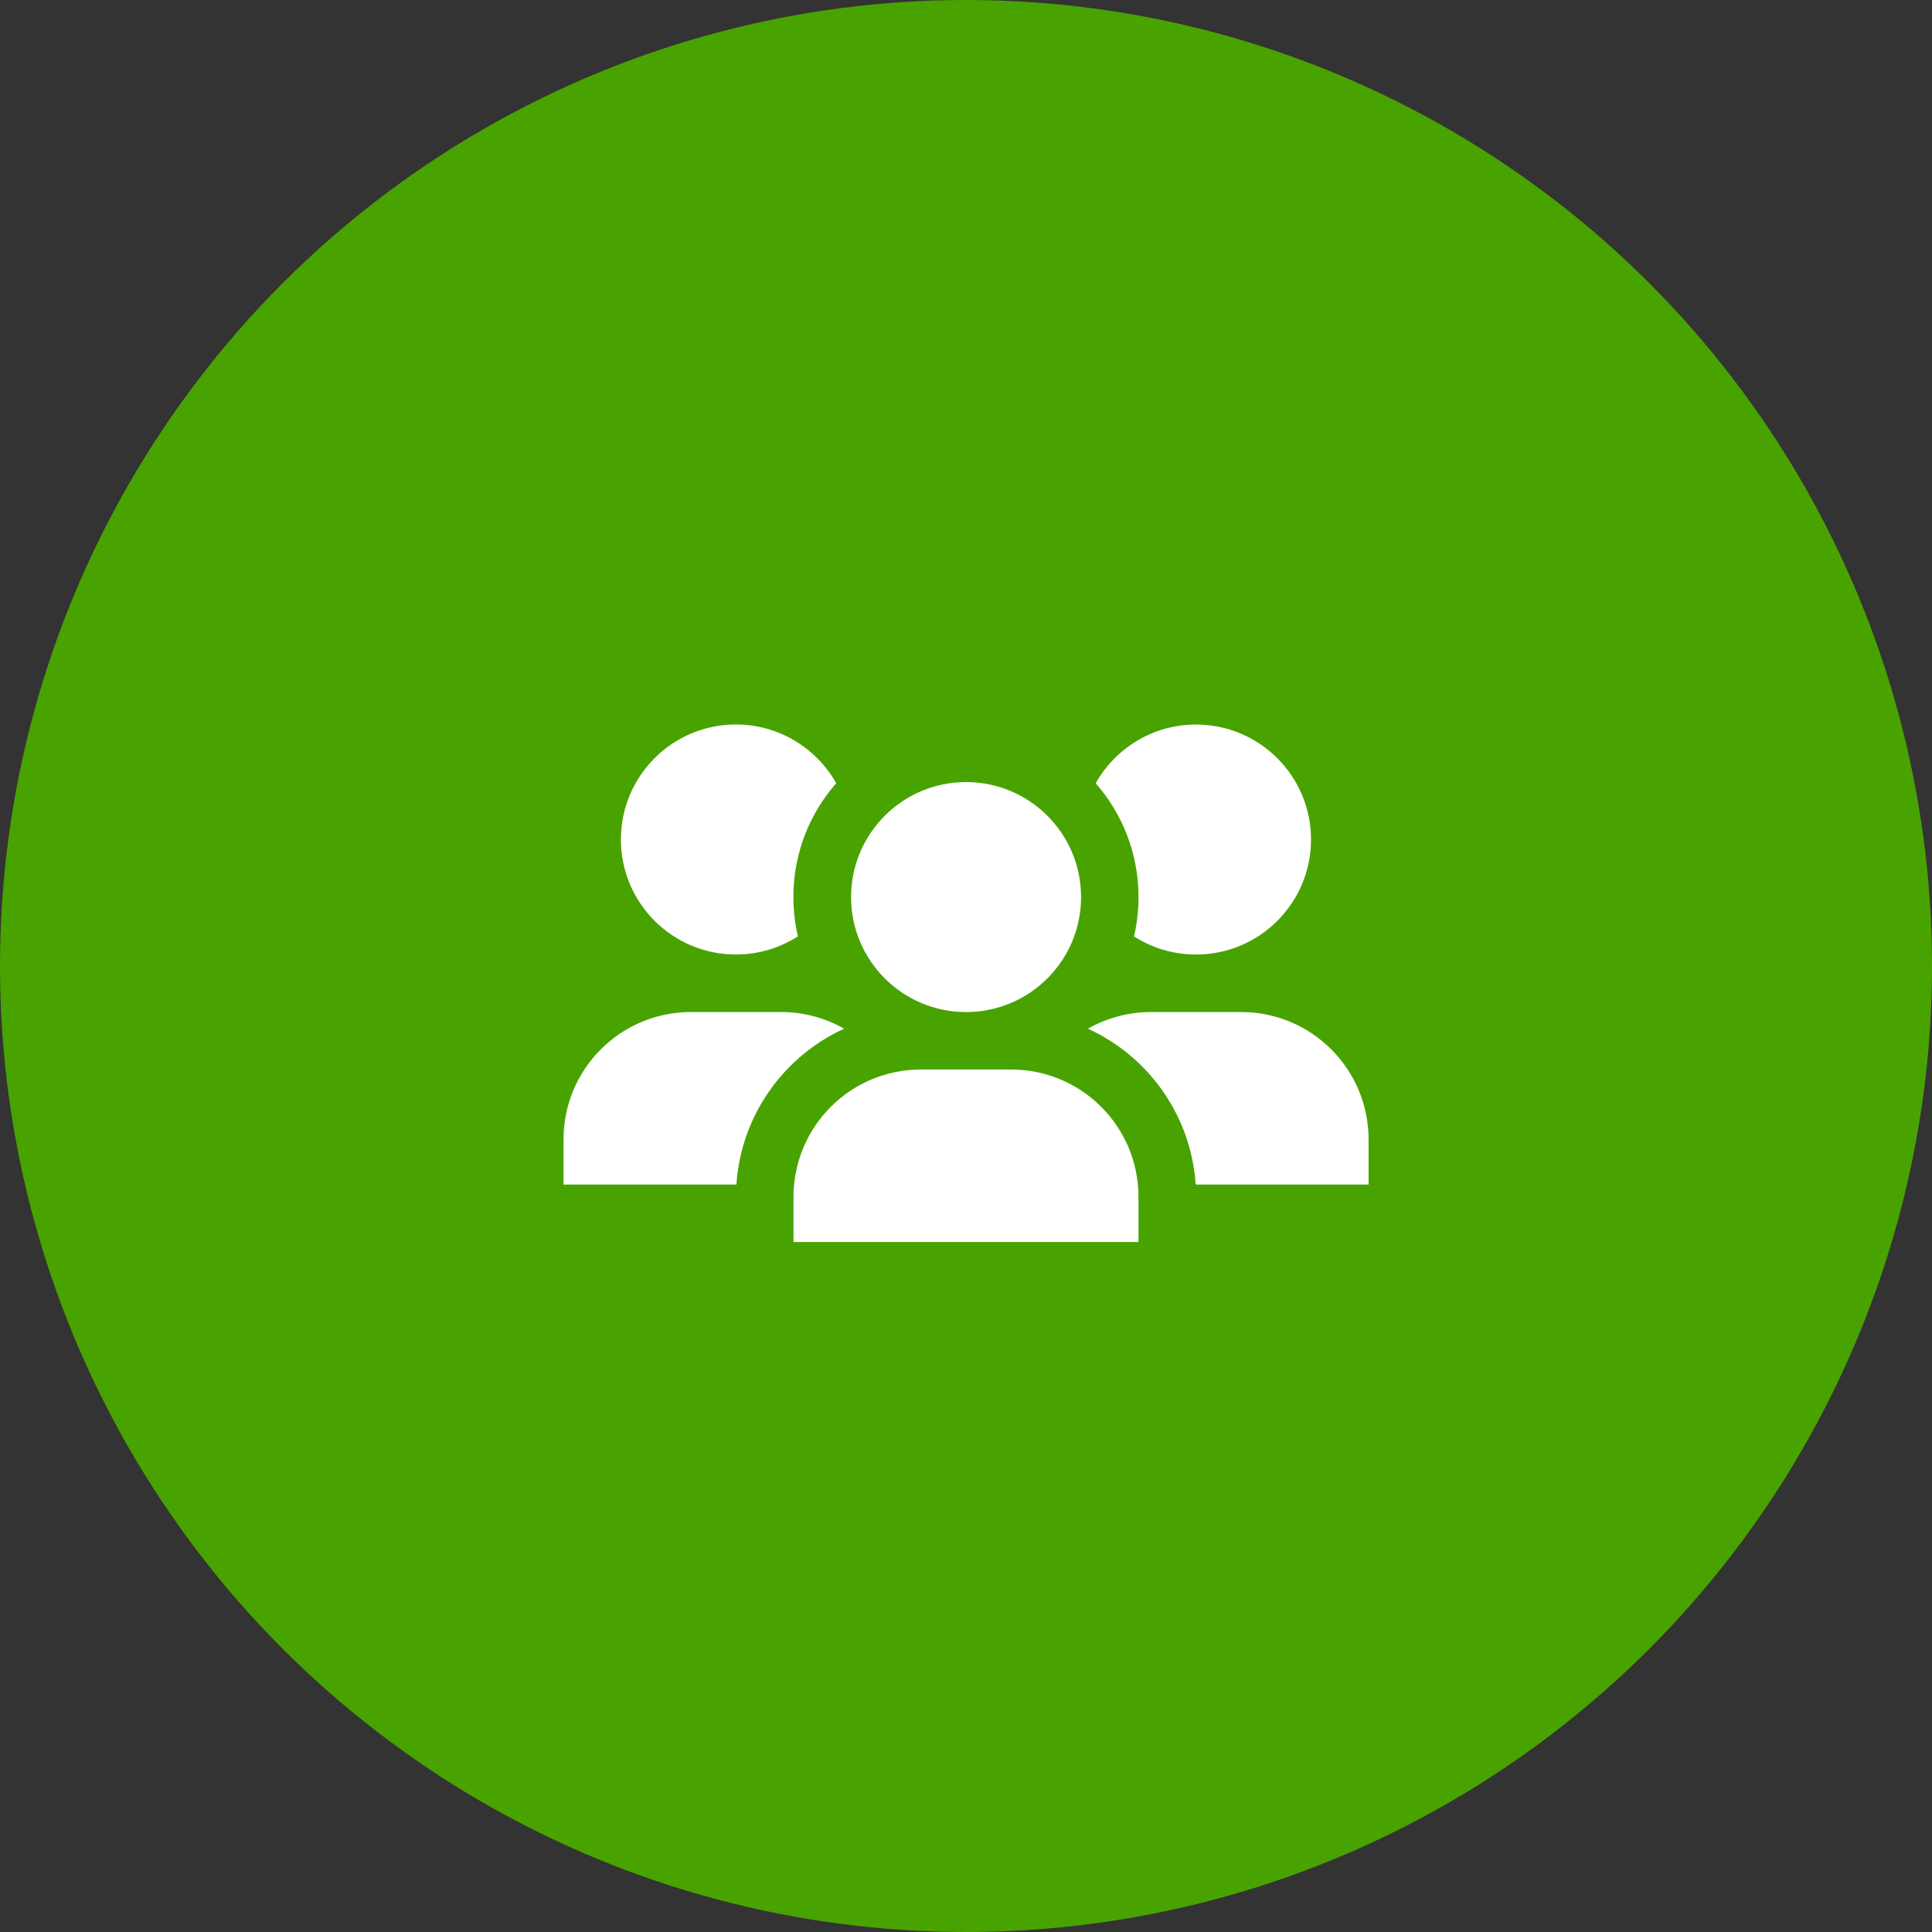 <svg width="64" height="64" viewBox="0 0 64 64" fill="none" xmlns="http://www.w3.org/2000/svg">
<rect x="0" y="0" width="64" height="64" fill="#333333" stroke="none"/>
<circle cx="32" cy="32" r="32" fill="#48A300"/>
<path d="M35.812 29.717C35.812 31.821 34.106 33.526 32.002 33.526C29.899 33.526 28.193 31.821 28.193 29.717C28.193 27.613 29.899 25.907 32.002 25.907C34.106 25.907 35.812 27.613 35.812 29.717Z" fill="white"/>
<path d="M26.286 39.649C26.286 37.318 28.175 35.429 30.506 35.429H33.493C35.825 35.429 37.714 37.318 37.714 39.649V41.143H26.286V39.649Z" fill="white"/>
<path fill-rule="evenodd" clip-rule="evenodd" d="M37.565 31.019C37.663 30.601 37.715 30.164 37.715 29.715C37.715 28.272 37.179 26.953 36.296 25.947C36.949 24.786 38.192 24.001 39.619 24.001C41.723 24.001 43.429 25.707 43.429 27.811C43.429 29.915 41.723 31.62 39.619 31.62C38.863 31.62 38.158 31.4 37.565 31.019Z" fill="white"/>
<path d="M39.608 39.239H45.336V37.746C45.336 35.415 43.446 33.525 41.115 33.525H38.128C37.369 33.525 36.656 33.726 36.04 34.077C38.035 34.989 39.456 36.941 39.608 39.239Z" fill="white"/>
<path fill-rule="evenodd" clip-rule="evenodd" d="M26.431 31.018C26.334 30.599 26.282 30.163 26.282 29.714C26.282 28.27 26.817 26.952 27.701 25.946C27.048 24.785 25.804 24 24.377 24C22.273 24 20.568 25.706 20.568 27.809C20.568 29.913 22.273 31.619 24.377 31.619C25.134 31.619 25.839 31.398 26.431 31.018Z" fill="white"/>
<path d="M24.395 39.239H18.667V37.746C18.667 35.415 20.556 33.525 22.887 33.525H25.875C26.634 33.525 27.347 33.726 27.962 34.077C25.967 34.989 24.547 36.941 24.395 39.239Z" fill="white"/>
</svg>

